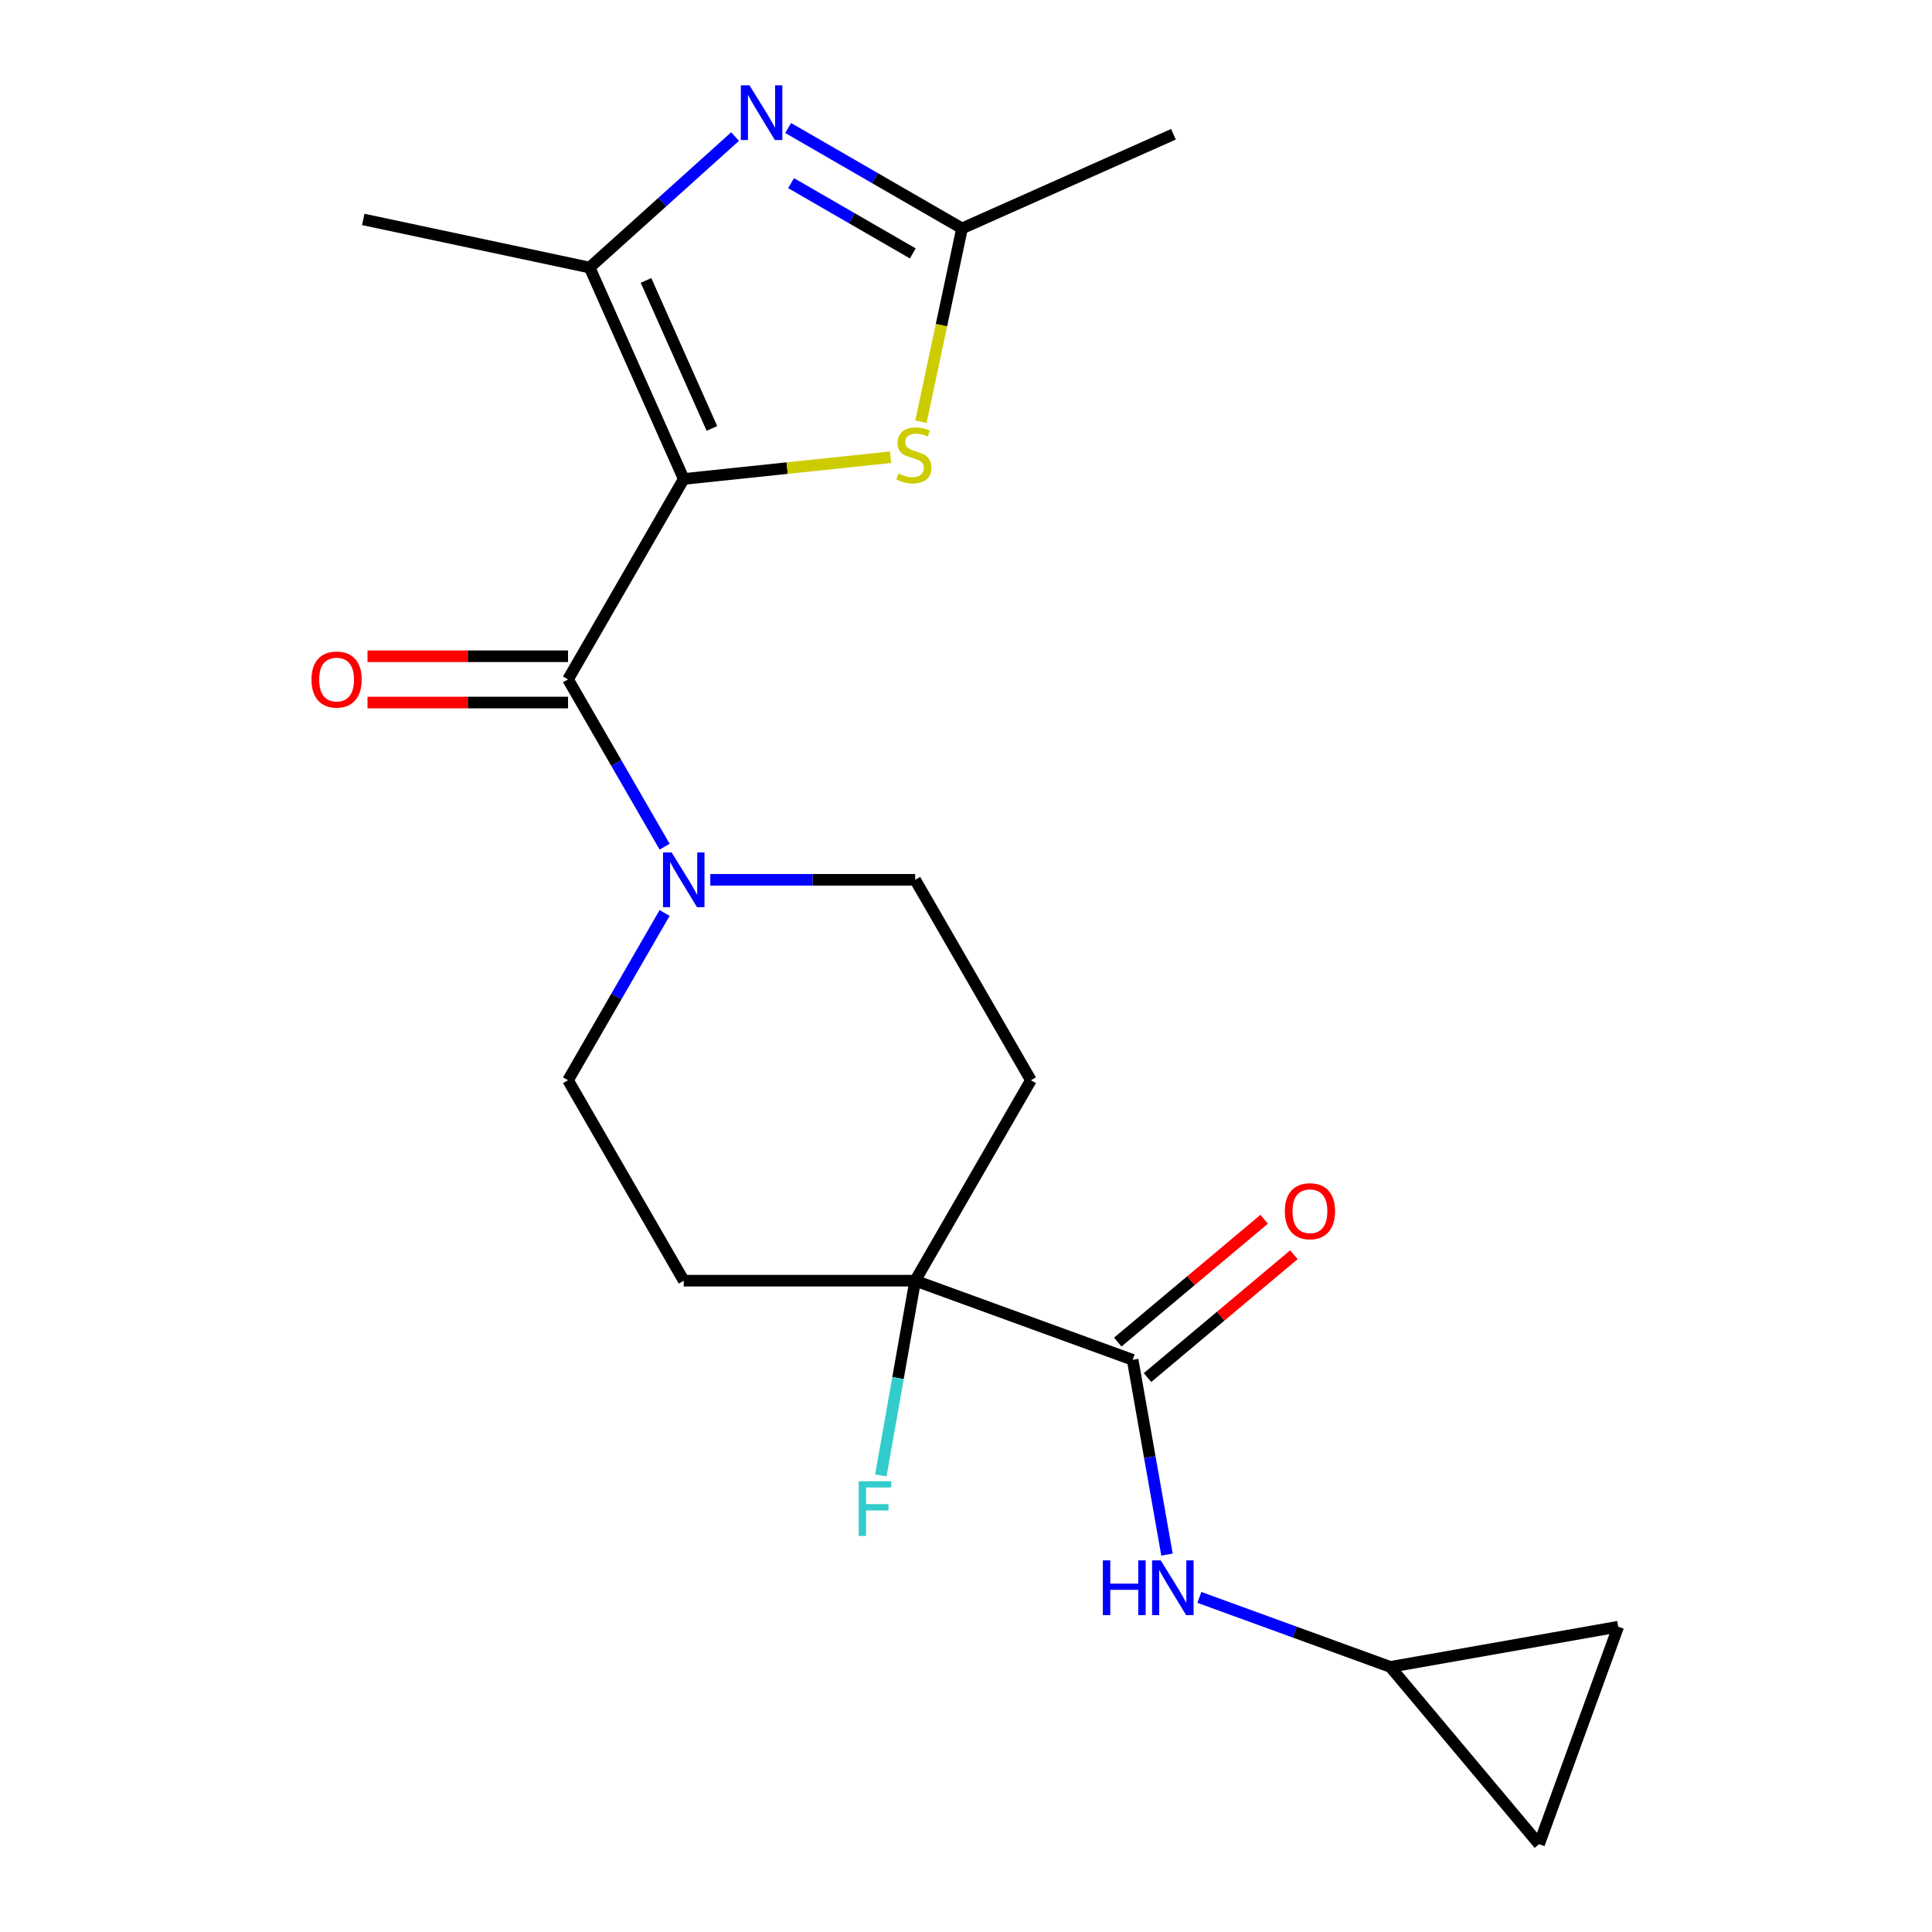 <?xml version='1.0' encoding='iso-8859-1'?>
<svg version='1.1' baseProfile='full'
              xmlns='http://www.w3.org/2000/svg'
                      xmlns:rdkit='http://www.rdkit.org/xml'
                      xmlns:xlink='http://www.w3.org/1999/xlink'
                  xml:space='preserve'
width='1000px' height='1000px' viewBox='0 0 1000 1000'>
<!-- END OF HEADER -->
<rect style='opacity:1.0;fill:#FFFFFF;stroke:none' width='1000' height='1000' x='0' y='0'> </rect>
<path class='bond-0' d='M 353.905,247.912 L 294.011,351.652' style='fill:none;fill-rule:evenodd;stroke:#000000;stroke-width:6px;stroke-linecap:butt;stroke-linejoin:miter;stroke-opacity:1' />
<path class='bond-1' d='M 353.905,247.912 L 305.183,138.479' style='fill:none;fill-rule:evenodd;stroke:#000000;stroke-width:6px;stroke-linecap:butt;stroke-linejoin:miter;stroke-opacity:1' />
<path class='bond-1' d='M 368.484,221.752 L 334.378,145.15' style='fill:none;fill-rule:evenodd;stroke:#000000;stroke-width:6px;stroke-linecap:butt;stroke-linejoin:miter;stroke-opacity:1' />
<path class='bond-3' d='M 353.905,247.912 L 407.434,242.286' style='fill:none;fill-rule:evenodd;stroke:#000000;stroke-width:6px;stroke-linecap:butt;stroke-linejoin:miter;stroke-opacity:1' />
<path class='bond-3' d='M 407.434,242.286 L 460.963,236.659' style='fill:none;fill-rule:evenodd;stroke:#CCCC00;stroke-width:6px;stroke-linecap:butt;stroke-linejoin:miter;stroke-opacity:1' />
<path class='bond-4' d='M 294.011,351.652 L 319.006,394.945' style='fill:none;fill-rule:evenodd;stroke:#000000;stroke-width:6px;stroke-linecap:butt;stroke-linejoin:miter;stroke-opacity:1' />
<path class='bond-4' d='M 319.006,394.945 L 344.001,438.237' style='fill:none;fill-rule:evenodd;stroke:#0000FF;stroke-width:6px;stroke-linecap:butt;stroke-linejoin:miter;stroke-opacity:1' />
<path class='bond-16' d='M 294.011,339.673 L 242.114,339.673' style='fill:none;fill-rule:evenodd;stroke:#000000;stroke-width:6px;stroke-linecap:butt;stroke-linejoin:miter;stroke-opacity:1' />
<path class='bond-16' d='M 242.114,339.673 L 190.217,339.673' style='fill:none;fill-rule:evenodd;stroke:#FF0000;stroke-width:6px;stroke-linecap:butt;stroke-linejoin:miter;stroke-opacity:1' />
<path class='bond-16' d='M 294.011,363.631 L 242.114,363.631' style='fill:none;fill-rule:evenodd;stroke:#000000;stroke-width:6px;stroke-linecap:butt;stroke-linejoin:miter;stroke-opacity:1' />
<path class='bond-16' d='M 242.114,363.631 L 190.217,363.631' style='fill:none;fill-rule:evenodd;stroke:#FF0000;stroke-width:6px;stroke-linecap:butt;stroke-linejoin:miter;stroke-opacity:1' />
<path class='bond-2' d='M 305.183,138.479 L 342.826,104.585' style='fill:none;fill-rule:evenodd;stroke:#000000;stroke-width:6px;stroke-linecap:butt;stroke-linejoin:miter;stroke-opacity:1' />
<path class='bond-2' d='M 342.826,104.585 L 380.469,70.692' style='fill:none;fill-rule:evenodd;stroke:#0000FF;stroke-width:6px;stroke-linecap:butt;stroke-linejoin:miter;stroke-opacity:1' />
<path class='bond-19' d='M 305.183,138.479 L 188.012,113.574' style='fill:none;fill-rule:evenodd;stroke:#000000;stroke-width:6px;stroke-linecap:butt;stroke-linejoin:miter;stroke-opacity:1' />
<path class='bond-21' d='M 407.938,66.254 L 452.941,92.237' style='fill:none;fill-rule:evenodd;stroke:#0000FF;stroke-width:6px;stroke-linecap:butt;stroke-linejoin:miter;stroke-opacity:1' />
<path class='bond-21' d='M 452.941,92.237 L 497.944,118.219' style='fill:none;fill-rule:evenodd;stroke:#000000;stroke-width:6px;stroke-linecap:butt;stroke-linejoin:miter;stroke-opacity:1' />
<path class='bond-21' d='M 409.46,94.797 L 440.962,112.985' style='fill:none;fill-rule:evenodd;stroke:#0000FF;stroke-width:6px;stroke-linecap:butt;stroke-linejoin:miter;stroke-opacity:1' />
<path class='bond-21' d='M 440.962,112.985 L 472.464,131.172' style='fill:none;fill-rule:evenodd;stroke:#000000;stroke-width:6px;stroke-linecap:butt;stroke-linejoin:miter;stroke-opacity:1' />
<path class='bond-5' d='M 476.676,218.276 L 487.31,168.247' style='fill:none;fill-rule:evenodd;stroke:#CCCC00;stroke-width:6px;stroke-linecap:butt;stroke-linejoin:miter;stroke-opacity:1' />
<path class='bond-5' d='M 487.31,168.247 L 497.944,118.219' style='fill:none;fill-rule:evenodd;stroke:#000000;stroke-width:6px;stroke-linecap:butt;stroke-linejoin:miter;stroke-opacity:1' />
<path class='bond-14' d='M 344.001,472.547 L 319.006,515.84' style='fill:none;fill-rule:evenodd;stroke:#0000FF;stroke-width:6px;stroke-linecap:butt;stroke-linejoin:miter;stroke-opacity:1' />
<path class='bond-14' d='M 319.006,515.84 L 294.011,559.132' style='fill:none;fill-rule:evenodd;stroke:#000000;stroke-width:6px;stroke-linecap:butt;stroke-linejoin:miter;stroke-opacity:1' />
<path class='bond-15' d='M 367.64,455.392 L 420.667,455.392' style='fill:none;fill-rule:evenodd;stroke:#0000FF;stroke-width:6px;stroke-linecap:butt;stroke-linejoin:miter;stroke-opacity:1' />
<path class='bond-15' d='M 420.667,455.392 L 473.694,455.392' style='fill:none;fill-rule:evenodd;stroke:#000000;stroke-width:6px;stroke-linecap:butt;stroke-linejoin:miter;stroke-opacity:1' />
<path class='bond-20' d='M 497.944,118.219 L 607.376,69.497' style='fill:none;fill-rule:evenodd;stroke:#000000;stroke-width:6px;stroke-linecap:butt;stroke-linejoin:miter;stroke-opacity:1' />
<path class='bond-6' d='M 586.259,703.843 L 473.694,662.872' style='fill:none;fill-rule:evenodd;stroke:#000000;stroke-width:6px;stroke-linecap:butt;stroke-linejoin:miter;stroke-opacity:1' />
<path class='bond-8' d='M 586.259,703.843 L 595.147,754.25' style='fill:none;fill-rule:evenodd;stroke:#000000;stroke-width:6px;stroke-linecap:butt;stroke-linejoin:miter;stroke-opacity:1' />
<path class='bond-8' d='M 595.147,754.25 L 604.035,804.657' style='fill:none;fill-rule:evenodd;stroke:#0000FF;stroke-width:6px;stroke-linecap:butt;stroke-linejoin:miter;stroke-opacity:1' />
<path class='bond-17' d='M 593.959,713.019 L 631.843,681.23' style='fill:none;fill-rule:evenodd;stroke:#000000;stroke-width:6px;stroke-linecap:butt;stroke-linejoin:miter;stroke-opacity:1' />
<path class='bond-17' d='M 631.843,681.23 L 669.728,649.441' style='fill:none;fill-rule:evenodd;stroke:#FF0000;stroke-width:6px;stroke-linecap:butt;stroke-linejoin:miter;stroke-opacity:1' />
<path class='bond-17' d='M 578.559,694.666 L 616.443,662.877' style='fill:none;fill-rule:evenodd;stroke:#000000;stroke-width:6px;stroke-linecap:butt;stroke-linejoin:miter;stroke-opacity:1' />
<path class='bond-17' d='M 616.443,662.877 L 654.328,631.089' style='fill:none;fill-rule:evenodd;stroke:#FF0000;stroke-width:6px;stroke-linecap:butt;stroke-linejoin:miter;stroke-opacity:1' />
<path class='bond-7' d='M 473.694,662.872 L 533.589,559.132' style='fill:none;fill-rule:evenodd;stroke:#000000;stroke-width:6px;stroke-linecap:butt;stroke-linejoin:miter;stroke-opacity:1' />
<path class='bond-18' d='M 473.694,662.872 L 464.806,713.28' style='fill:none;fill-rule:evenodd;stroke:#000000;stroke-width:6px;stroke-linecap:butt;stroke-linejoin:miter;stroke-opacity:1' />
<path class='bond-18' d='M 464.806,713.28 L 455.918,763.687' style='fill:none;fill-rule:evenodd;stroke:#33CCCC;stroke-width:6px;stroke-linecap:butt;stroke-linejoin:miter;stroke-opacity:1' />
<path class='bond-22' d='M 473.694,662.872 L 353.905,662.872' style='fill:none;fill-rule:evenodd;stroke:#000000;stroke-width:6px;stroke-linecap:butt;stroke-linejoin:miter;stroke-opacity:1' />
<path class='bond-9' d='M 620.795,826.811 L 670.21,844.796' style='fill:none;fill-rule:evenodd;stroke:#0000FF;stroke-width:6px;stroke-linecap:butt;stroke-linejoin:miter;stroke-opacity:1' />
<path class='bond-9' d='M 670.21,844.796 L 719.625,862.782' style='fill:none;fill-rule:evenodd;stroke:#000000;stroke-width:6px;stroke-linecap:butt;stroke-linejoin:miter;stroke-opacity:1' />
<path class='bond-12' d='M 719.625,862.782 L 837.594,841.981' style='fill:none;fill-rule:evenodd;stroke:#000000;stroke-width:6px;stroke-linecap:butt;stroke-linejoin:miter;stroke-opacity:1' />
<path class='bond-13' d='M 719.625,862.782 L 796.624,954.545' style='fill:none;fill-rule:evenodd;stroke:#000000;stroke-width:6px;stroke-linecap:butt;stroke-linejoin:miter;stroke-opacity:1' />
<path class='bond-10' d='M 533.589,559.132 L 473.694,455.392' style='fill:none;fill-rule:evenodd;stroke:#000000;stroke-width:6px;stroke-linecap:butt;stroke-linejoin:miter;stroke-opacity:1' />
<path class='bond-11' d='M 353.905,662.872 L 294.011,559.132' style='fill:none;fill-rule:evenodd;stroke:#000000;stroke-width:6px;stroke-linecap:butt;stroke-linejoin:miter;stroke-opacity:1' />
<path class='bond-23' d='M 837.594,841.981 L 796.624,954.545' style='fill:none;fill-rule:evenodd;stroke:#000000;stroke-width:6px;stroke-linecap:butt;stroke-linejoin:miter;stroke-opacity:1' />
<path  class='atom-3' d='M 387.943 44.165
L 397.223 59.165
Q 398.143 60.645, 399.623 63.325
Q 401.103 66.005, 401.183 66.165
L 401.183 44.165
L 404.943 44.165
L 404.943 72.485
L 401.063 72.485
L 391.103 56.085
Q 389.943 54.165, 388.703 51.965
Q 387.503 49.765, 387.143 49.085
L 387.143 72.485
L 383.463 72.485
L 383.463 44.165
L 387.943 44.165
' fill='#0000FF'/>
<path  class='atom-4' d='M 465.038 245.11
Q 465.358 245.23, 466.678 245.79
Q 467.998 246.35, 469.438 246.71
Q 470.918 247.03, 472.358 247.03
Q 475.038 247.03, 476.598 245.75
Q 478.158 244.43, 478.158 242.15
Q 478.158 240.59, 477.358 239.63
Q 476.598 238.67, 475.398 238.15
Q 474.198 237.63, 472.198 237.03
Q 469.678 236.27, 468.158 235.55
Q 466.678 234.83, 465.598 233.31
Q 464.558 231.79, 464.558 229.23
Q 464.558 225.67, 466.958 223.47
Q 469.398 221.27, 474.198 221.27
Q 477.478 221.27, 481.198 222.83
L 480.278 225.91
Q 476.878 224.51, 474.318 224.51
Q 471.558 224.51, 470.038 225.67
Q 468.518 226.79, 468.558 228.75
Q 468.558 230.27, 469.318 231.19
Q 470.118 232.11, 471.238 232.63
Q 472.398 233.15, 474.318 233.75
Q 476.878 234.55, 478.398 235.35
Q 479.918 236.15, 480.998 237.79
Q 482.118 239.39, 482.118 242.15
Q 482.118 246.07, 479.478 248.19
Q 476.878 250.27, 472.518 250.27
Q 469.998 250.27, 468.078 249.71
Q 466.198 249.19, 463.958 248.27
L 465.038 245.11
' fill='#CCCC00'/>
<path  class='atom-5' d='M 347.645 441.232
L 356.925 456.232
Q 357.845 457.712, 359.325 460.392
Q 360.805 463.072, 360.885 463.232
L 360.885 441.232
L 364.645 441.232
L 364.645 469.552
L 360.765 469.552
L 350.805 453.152
Q 349.645 451.232, 348.405 449.032
Q 347.205 446.832, 346.845 446.152
L 346.845 469.552
L 343.165 469.552
L 343.165 441.232
L 347.645 441.232
' fill='#0000FF'/>
<path  class='atom-9' d='M 570.84 807.652
L 574.68 807.652
L 574.68 819.692
L 589.16 819.692
L 589.16 807.652
L 593 807.652
L 593 835.972
L 589.16 835.972
L 589.16 822.892
L 574.68 822.892
L 574.68 835.972
L 570.84 835.972
L 570.84 807.652
' fill='#0000FF'/>
<path  class='atom-9' d='M 600.8 807.652
L 610.08 822.652
Q 611 824.132, 612.48 826.812
Q 613.96 829.492, 614.04 829.652
L 614.04 807.652
L 617.8 807.652
L 617.8 835.972
L 613.92 835.972
L 603.96 819.572
Q 602.8 817.652, 601.56 815.452
Q 600.36 813.252, 600 812.572
L 600 835.972
L 596.32 835.972
L 596.32 807.652
L 600.8 807.652
' fill='#0000FF'/>
<path  class='atom-17' d='M 161.222 351.732
Q 161.222 344.932, 164.582 341.132
Q 167.942 337.332, 174.222 337.332
Q 180.502 337.332, 183.862 341.132
Q 187.222 344.932, 187.222 351.732
Q 187.222 358.612, 183.822 362.532
Q 180.422 366.412, 174.222 366.412
Q 167.982 366.412, 164.582 362.532
Q 161.222 358.652, 161.222 351.732
M 174.222 363.212
Q 178.542 363.212, 180.862 360.332
Q 183.222 357.412, 183.222 351.732
Q 183.222 346.172, 180.862 343.372
Q 178.542 340.532, 174.222 340.532
Q 169.902 340.532, 167.542 343.332
Q 165.222 346.132, 165.222 351.732
Q 165.222 357.452, 167.542 360.332
Q 169.902 363.212, 174.222 363.212
' fill='#FF0000'/>
<path  class='atom-18' d='M 665.023 626.924
Q 665.023 620.124, 668.383 616.324
Q 671.743 612.524, 678.023 612.524
Q 684.303 612.524, 687.663 616.324
Q 691.023 620.124, 691.023 626.924
Q 691.023 633.804, 687.623 637.724
Q 684.223 641.604, 678.023 641.604
Q 671.783 641.604, 668.383 637.724
Q 665.023 633.844, 665.023 626.924
M 678.023 638.404
Q 682.343 638.404, 684.663 635.524
Q 687.023 632.604, 687.023 626.924
Q 687.023 621.364, 684.663 618.564
Q 682.343 615.724, 678.023 615.724
Q 673.703 615.724, 671.343 618.524
Q 669.023 621.324, 669.023 626.924
Q 669.023 632.644, 671.343 635.524
Q 673.703 638.404, 678.023 638.404
' fill='#FF0000'/>
<path  class='atom-19' d='M 444.473 766.681
L 461.313 766.681
L 461.313 769.921
L 448.273 769.921
L 448.273 778.521
L 459.873 778.521
L 459.873 781.801
L 448.273 781.801
L 448.273 795.001
L 444.473 795.001
L 444.473 766.681
' fill='#33CCCC'/>
</svg>
